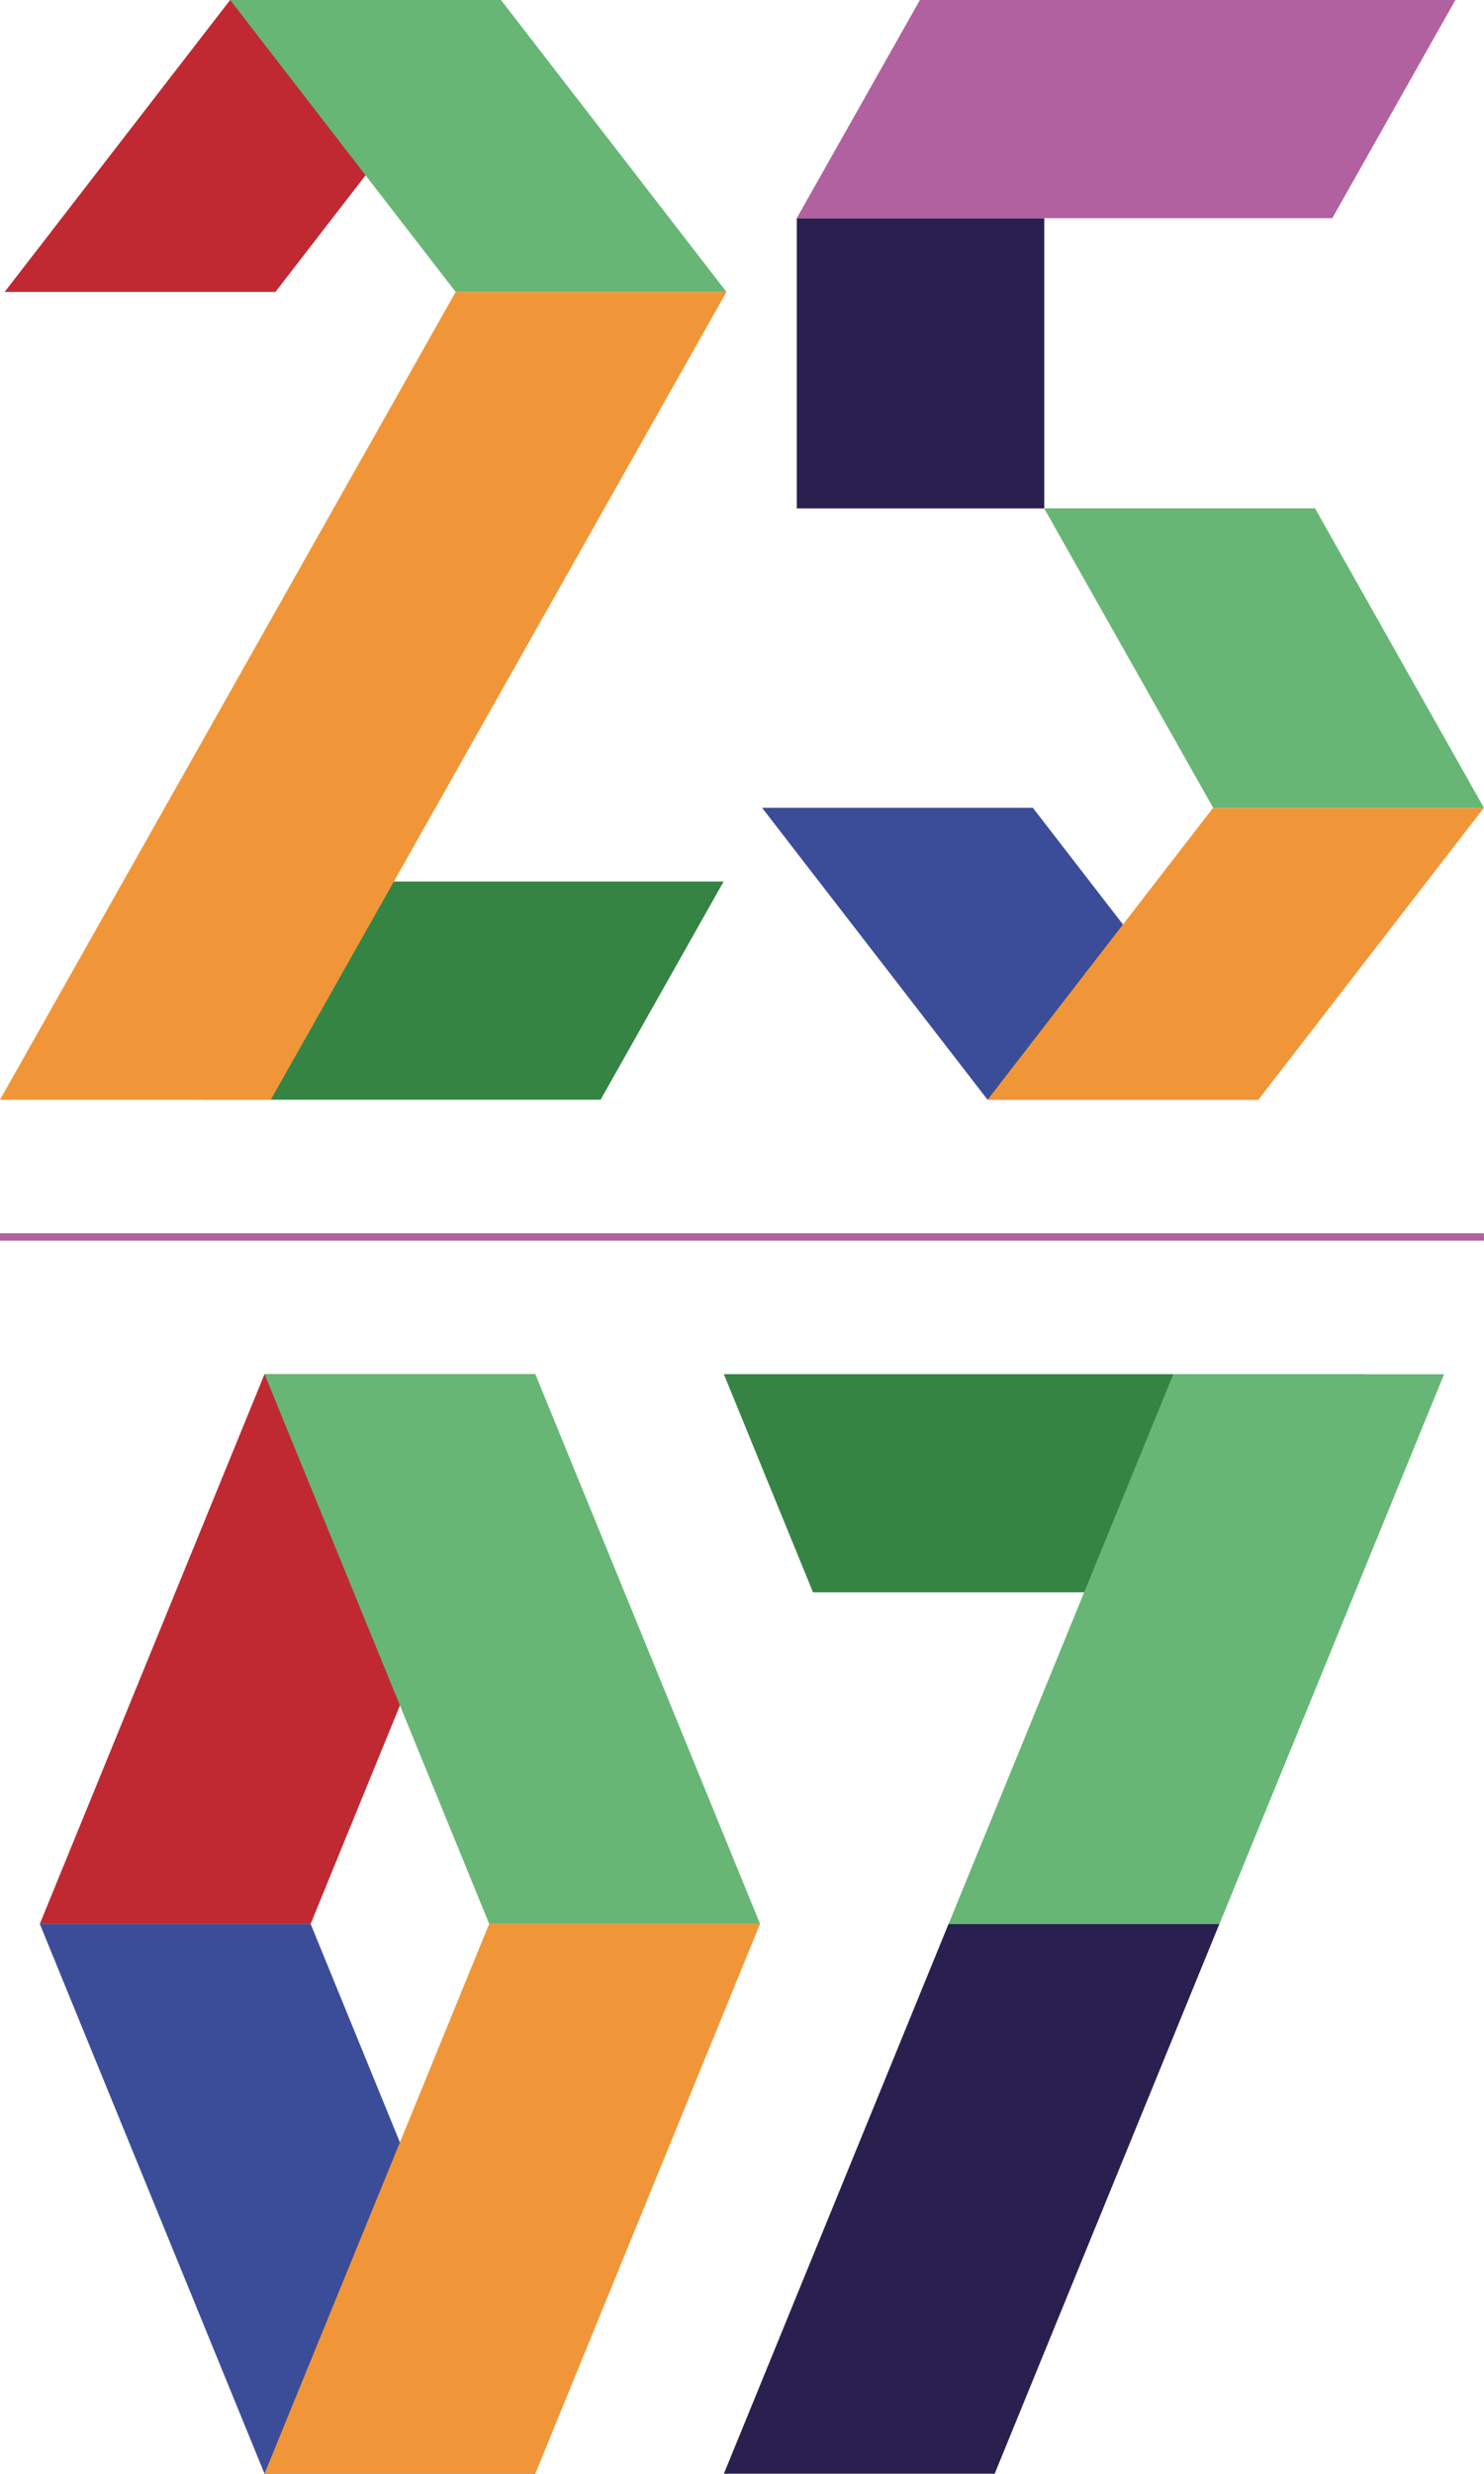 <?xml version="1.0" encoding="UTF-8"?>
<svg id="Calque_1" data-name="Calque 1" xmlns="http://www.w3.org/2000/svg" viewBox="0 0 291.99 486.52">
  <defs>
    <style>
      .cls-1 {
        fill: #67b675;
      }

      .cls-2 {
        fill: #f19638;
      }

      .cls-3 {
        fill: #c02931;
      }

      .cls-4 {
        fill: #b1619f;
      }

      .cls-5 {
        fill: #358444;
      }

      .cls-6 {
        fill: #2a204f;
      }

      .cls-7 {
        fill: #3b4d99;
      }
    </style>
  </defs>
  <polygon class="cls-3" points="52.05 270.25 7.83 378.39 61.12 378.39 105.33 270.25 52.05 270.25"/>
  <polygon class="cls-7" points="61.12 378.38 105.33 486.52 52.05 486.52 7.83 378.38 61.12 378.38"/>
  <polygon class="cls-1" points="105.33 270.25 149.55 378.39 96.26 378.39 52.05 270.25 105.33 270.25"/>
  <polygon class="cls-2" points="96.26 378.36 52.05 486.5 105.33 486.5 149.55 378.36 96.26 378.36"/>
  <polygon class="cls-5" points="268.35 270.26 142.42 270.26 157.88 308.06 159.97 313.18 226.11 313.18 229.93 308.06 268.35 308.06 268.35 270.26"/>
  <polygon class="cls-6" points="186.64 378.38 142.43 486.52 195.71 486.52 239.93 378.38 186.64 378.38"/>
  <polygon class="cls-1" points="239.93 378.41 284.14 270.27 230.86 270.27 186.64 378.41 239.93 378.41"/>
  <polygon class="cls-5" points="58.86 173.37 58.86 172.38 40.33 172.38 40.33 216.29 118.17 216.29 142.38 173.37 58.86 173.37"/>
  <polygon class="cls-3" points="54.19 57.42 98.57 0 45.28 0 .91 57.42 54.19 57.42"/>
  <polygon class="cls-1" points="45.29 0 89.66 57.42 142.94 57.42 98.57 0 45.29 0"/>
  <polygon class="cls-2" points="0 216.29 89.66 57.41 142.94 57.41 53.28 216.29 0 216.29"/>
  <polygon class="cls-4" points="181 0 156.77 42.91 262.14 42.91 286.36 0 181 0"/>
  <polygon class="cls-7" points="203.22 158.87 247.59 216.29 194.31 216.29 149.94 158.87 203.22 158.87"/>
  <polygon class="cls-2" points="194.32 216.29 238.69 158.87 291.97 158.87 247.6 216.29 194.32 216.29"/>
  <rect class="cls-6" x="156.78" y="42.93" width="48.69" height="57.06"/>
  <polygon class="cls-1" points="258.74 99.98 205.45 99.98 238.7 158.87 291.97 158.87 258.74 99.98"/>
  <rect class="cls-4" x="0" y="242.55" width="291.98" height="1.45"/>
</svg>